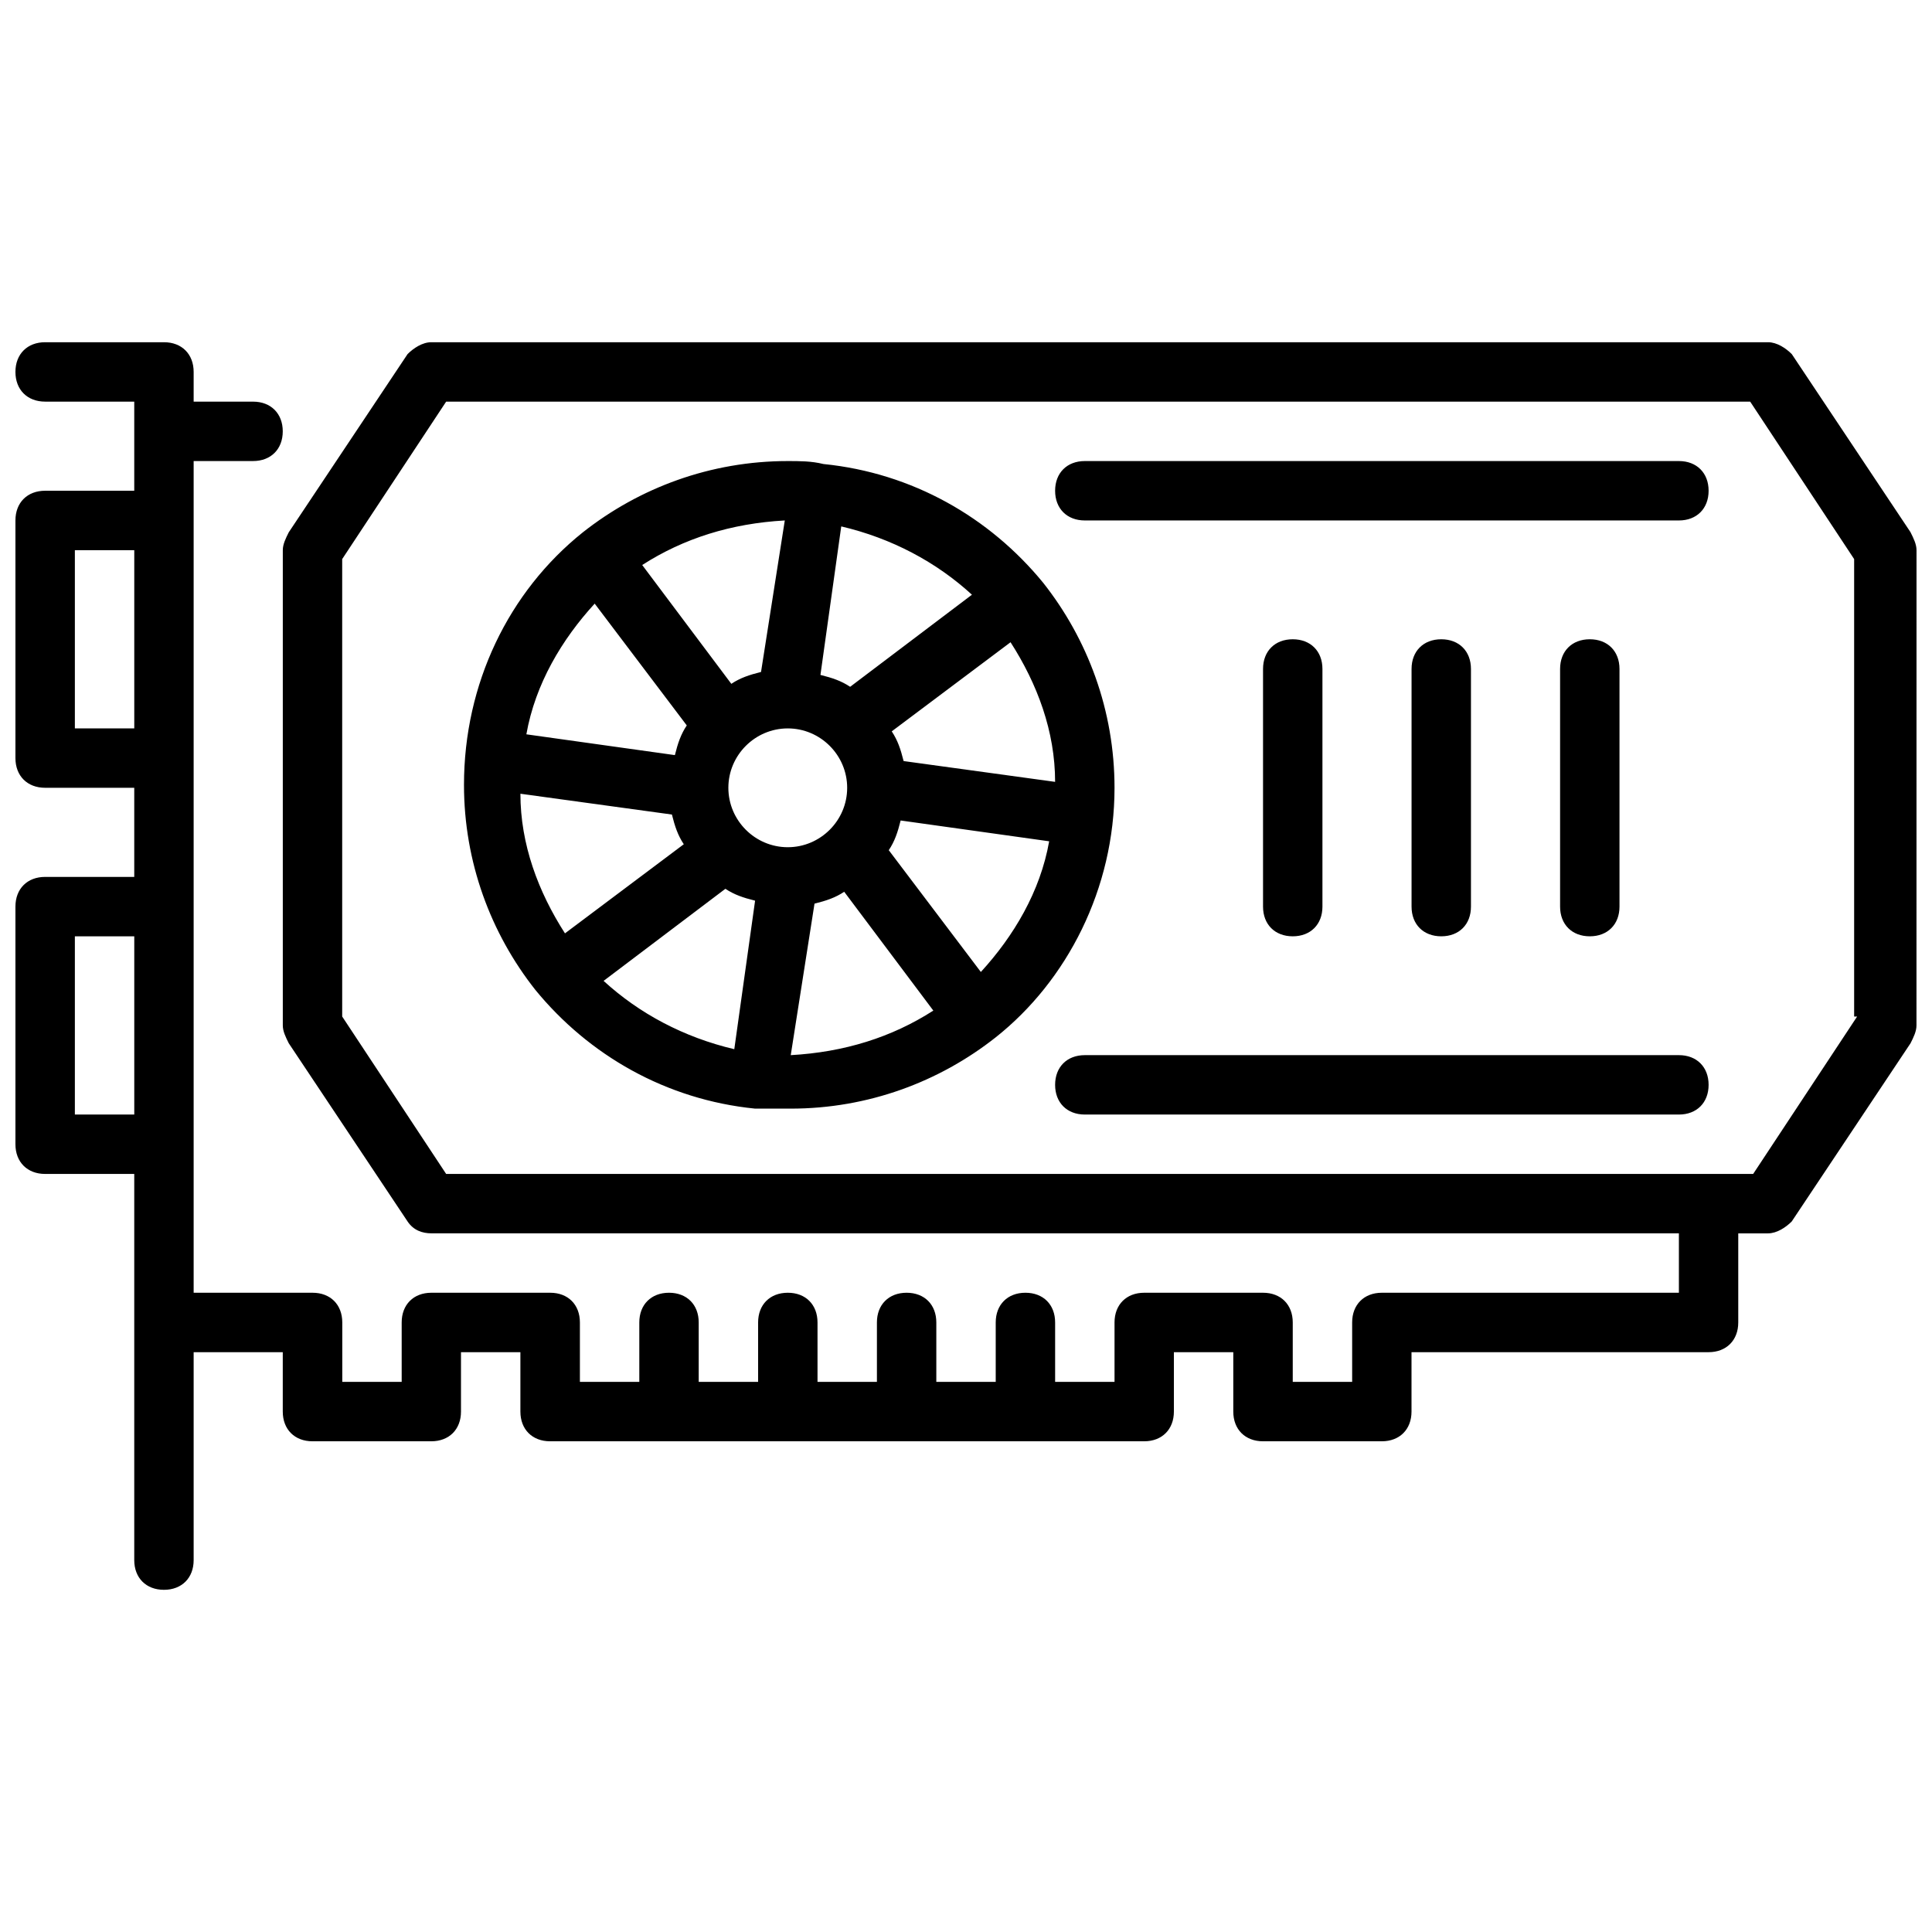 <?xml version="1.0" encoding="UTF-8"?>
<!-- Uploaded to: SVG Repo, www.svgrepo.com, Generator: SVG Repo Mixer Tools -->
<svg width="800px" height="800px" version="1.1" viewBox="144 144 512 512" xmlns="http://www.w3.org/2000/svg">
 <defs>
  <clipPath id="a">
   <path d="m148.09 234h503.81v332h-503.81z"/>
  </clipPath>
 </defs>
 <g clip-path="url(#a)">
  <path d="m650.33 285.07-31.488-47.23c-1.574-1.574-3.934-3.148-6.297-3.148h-354.24c-2.363 0-4.723 1.574-6.297 3.148l-31.488 47.23c-0.785 1.574-1.574 3.148-1.574 4.723v125.95c0 1.574 0.789 3.148 1.574 4.723l31.488 47.23c1.574 2.363 3.938 3.148 6.297 3.148h330.62v15.742l-78.719 0.004c-4.723 0-7.871 3.148-7.871 7.871v15.742h-15.742v-15.742c0-4.723-3.148-7.871-7.871-7.871h-31.488c-4.723 0-7.871 3.148-7.871 7.871v15.742h-15.742v-15.742c0-4.723-3.148-7.871-7.871-7.871s-7.871 3.148-7.871 7.871v15.742h-15.742v-15.742c0-4.723-3.148-7.871-7.871-7.871s-7.871 3.148-7.871 7.871v15.742h-15.742v-15.742c0-4.723-3.148-7.871-7.871-7.871s-7.871 3.148-7.871 7.871v15.742h-15.742v-15.742c0-4.723-3.148-7.871-7.871-7.871s-7.871 3.148-7.871 7.871v15.742h-15.742v-15.742c0-4.723-3.148-7.871-7.871-7.871h-31.488c-4.723 0-7.871 3.148-7.871 7.871v15.742h-15.742v-15.742c0-4.723-3.148-7.871-7.871-7.871h-31.516v-220.41h15.742c4.723 0 7.871-3.148 7.871-7.871 0-4.723-3.148-7.871-7.871-7.871l-15.742-0.004v-7.871c0-4.723-3.148-7.871-7.871-7.871h-31.488c-4.723 0-7.871 3.148-7.871 7.871s3.148 7.871 7.871 7.871h23.617v23.617h-23.617c-4.723 0-7.871 3.148-7.871 7.871v62.977c0 4.723 3.148 7.871 7.871 7.871h23.617v23.617h-23.617c-4.723 0-7.871 3.148-7.871 7.871v62.977c0 4.723 3.148 7.871 7.871 7.871h23.617v102.34c0 4.723 3.148 7.871 7.871 7.871s7.871-3.148 7.871-7.871v-55.105h23.617v15.742c0 4.723 3.148 7.871 7.871 7.871h31.488c4.723 0 7.871-3.148 7.871-7.871v-15.742h15.742v15.742c0 4.723 3.148 7.871 7.871 7.871h157.44c4.723 0 7.871-3.148 7.871-7.871v-15.742h15.742v15.742c0 4.723 3.148 7.871 7.871 7.871h31.488c4.723 0 7.871-3.148 7.871-7.871v-15.742h78.719c4.723 0 7.871-3.148 7.871-7.871v-23.617h7.871c2.363 0 4.723-1.574 6.297-3.148l31.488-47.23c0.789-1.574 1.574-3.148 1.574-4.723l0.012-125.95c0-1.574-0.785-3.148-1.574-4.723zm-486.49 51.957v-47.23h15.742v47.23zm0 102.34v-47.23h15.742v47.23zm472.32-25.977-27.555 41.719h-346.37l-27.551-41.719v-121.23l27.551-41.723h345.58l27.551 41.723v121.23zm-196.8-60.617c0-20.469-7.086-39.359-18.895-54.316-14.168-17.32-34.637-29.125-58.254-31.488-3.148-0.785-6.297-0.785-9.445-0.785-20.469 0-39.359 7.086-54.316 18.895-19.68 15.742-31.488 40.148-31.488 66.914 0 20.469 7.086 39.359 18.895 54.316 14.168 17.32 34.637 29.125 58.254 31.488h0.789 0.789 7.871c20.469 0 39.359-7.086 54.316-18.895 18.887-14.961 31.484-39.363 31.484-66.129zm-35.426 48.809-24.402-32.273c1.574-2.363 2.363-4.723 3.148-7.871l39.359 5.512c-2.359 13.379-9.445 25.184-18.105 34.633zm-122.02-47.234 40.148 5.512c0.789 3.148 1.574 5.512 3.148 7.871l-31.488 23.617c-7.086-11.02-11.809-23.617-11.809-37zm141.7-3.148-40.148-5.512c-0.789-3.148-1.574-5.512-3.148-7.871l31.488-23.617c7.086 11.023 11.809 23.617 11.809 37zm-70.848 17.32c-8.66 0-15.742-7.086-15.742-15.742 0-8.66 7.086-15.742 15.742-15.742 8.66 0 15.742 7.086 15.742 15.742 0.004 8.656-7.082 15.742-15.742 15.742zm16.531-42.512c-2.363-1.574-4.723-2.363-7.871-3.148l5.512-39.359c13.383 3.148 25.191 9.445 34.637 18.105zm-23.617-3.934c-3.148 0.789-5.512 1.574-7.871 3.148l-23.617-31.488c11.02-7.086 23.617-11.02 37.785-11.809zm-9.445 57.465c2.363 1.574 4.723 2.363 7.871 3.148l-5.512 39.359c-13.383-3.148-25.191-9.445-34.637-18.105zm23.617 3.938c3.148-0.789 5.512-1.574 7.871-3.148l23.617 31.488c-11.02 7.086-23.617 11.02-37.785 11.809zm-58.254-79.508 24.402 32.273c-1.574 2.363-2.363 4.723-3.148 7.871l-39.359-5.512c2.363-13.379 9.445-25.188 18.105-34.633zm295.2-29.914c0 4.723-3.148 7.871-7.871 7.871h-157.44c-4.723 0-7.871-3.148-7.871-7.871s3.148-7.871 7.871-7.871h157.44c4.719 0 7.871 3.148 7.871 7.871zm0 157.44c0 4.723-3.148 7.871-7.871 7.871h-157.44c-4.723 0-7.871-3.148-7.871-7.871 0-4.723 3.148-7.871 7.871-7.871h157.44c4.719-0.004 7.871 3.144 7.871 7.871zm-110.21-39.363c-4.723 0-7.871-3.148-7.871-7.871v-62.977c0-4.723 3.148-7.871 7.871-7.871s7.871 3.148 7.871 7.871v62.977c0 4.723-3.148 7.871-7.871 7.871zm39.359 0c-4.723 0-7.871-3.148-7.871-7.871v-62.977c0-4.723 3.148-7.871 7.871-7.871 4.723 0 7.871 3.148 7.871 7.871v62.977c0.004 4.723-3.144 7.871-7.871 7.871zm39.363 0c-4.723 0-7.871-3.148-7.871-7.871v-62.977c0-4.723 3.148-7.871 7.871-7.871s7.871 3.148 7.871 7.871v62.977c0 4.723-3.148 7.871-7.871 7.871z"/>
 </g>
</svg>